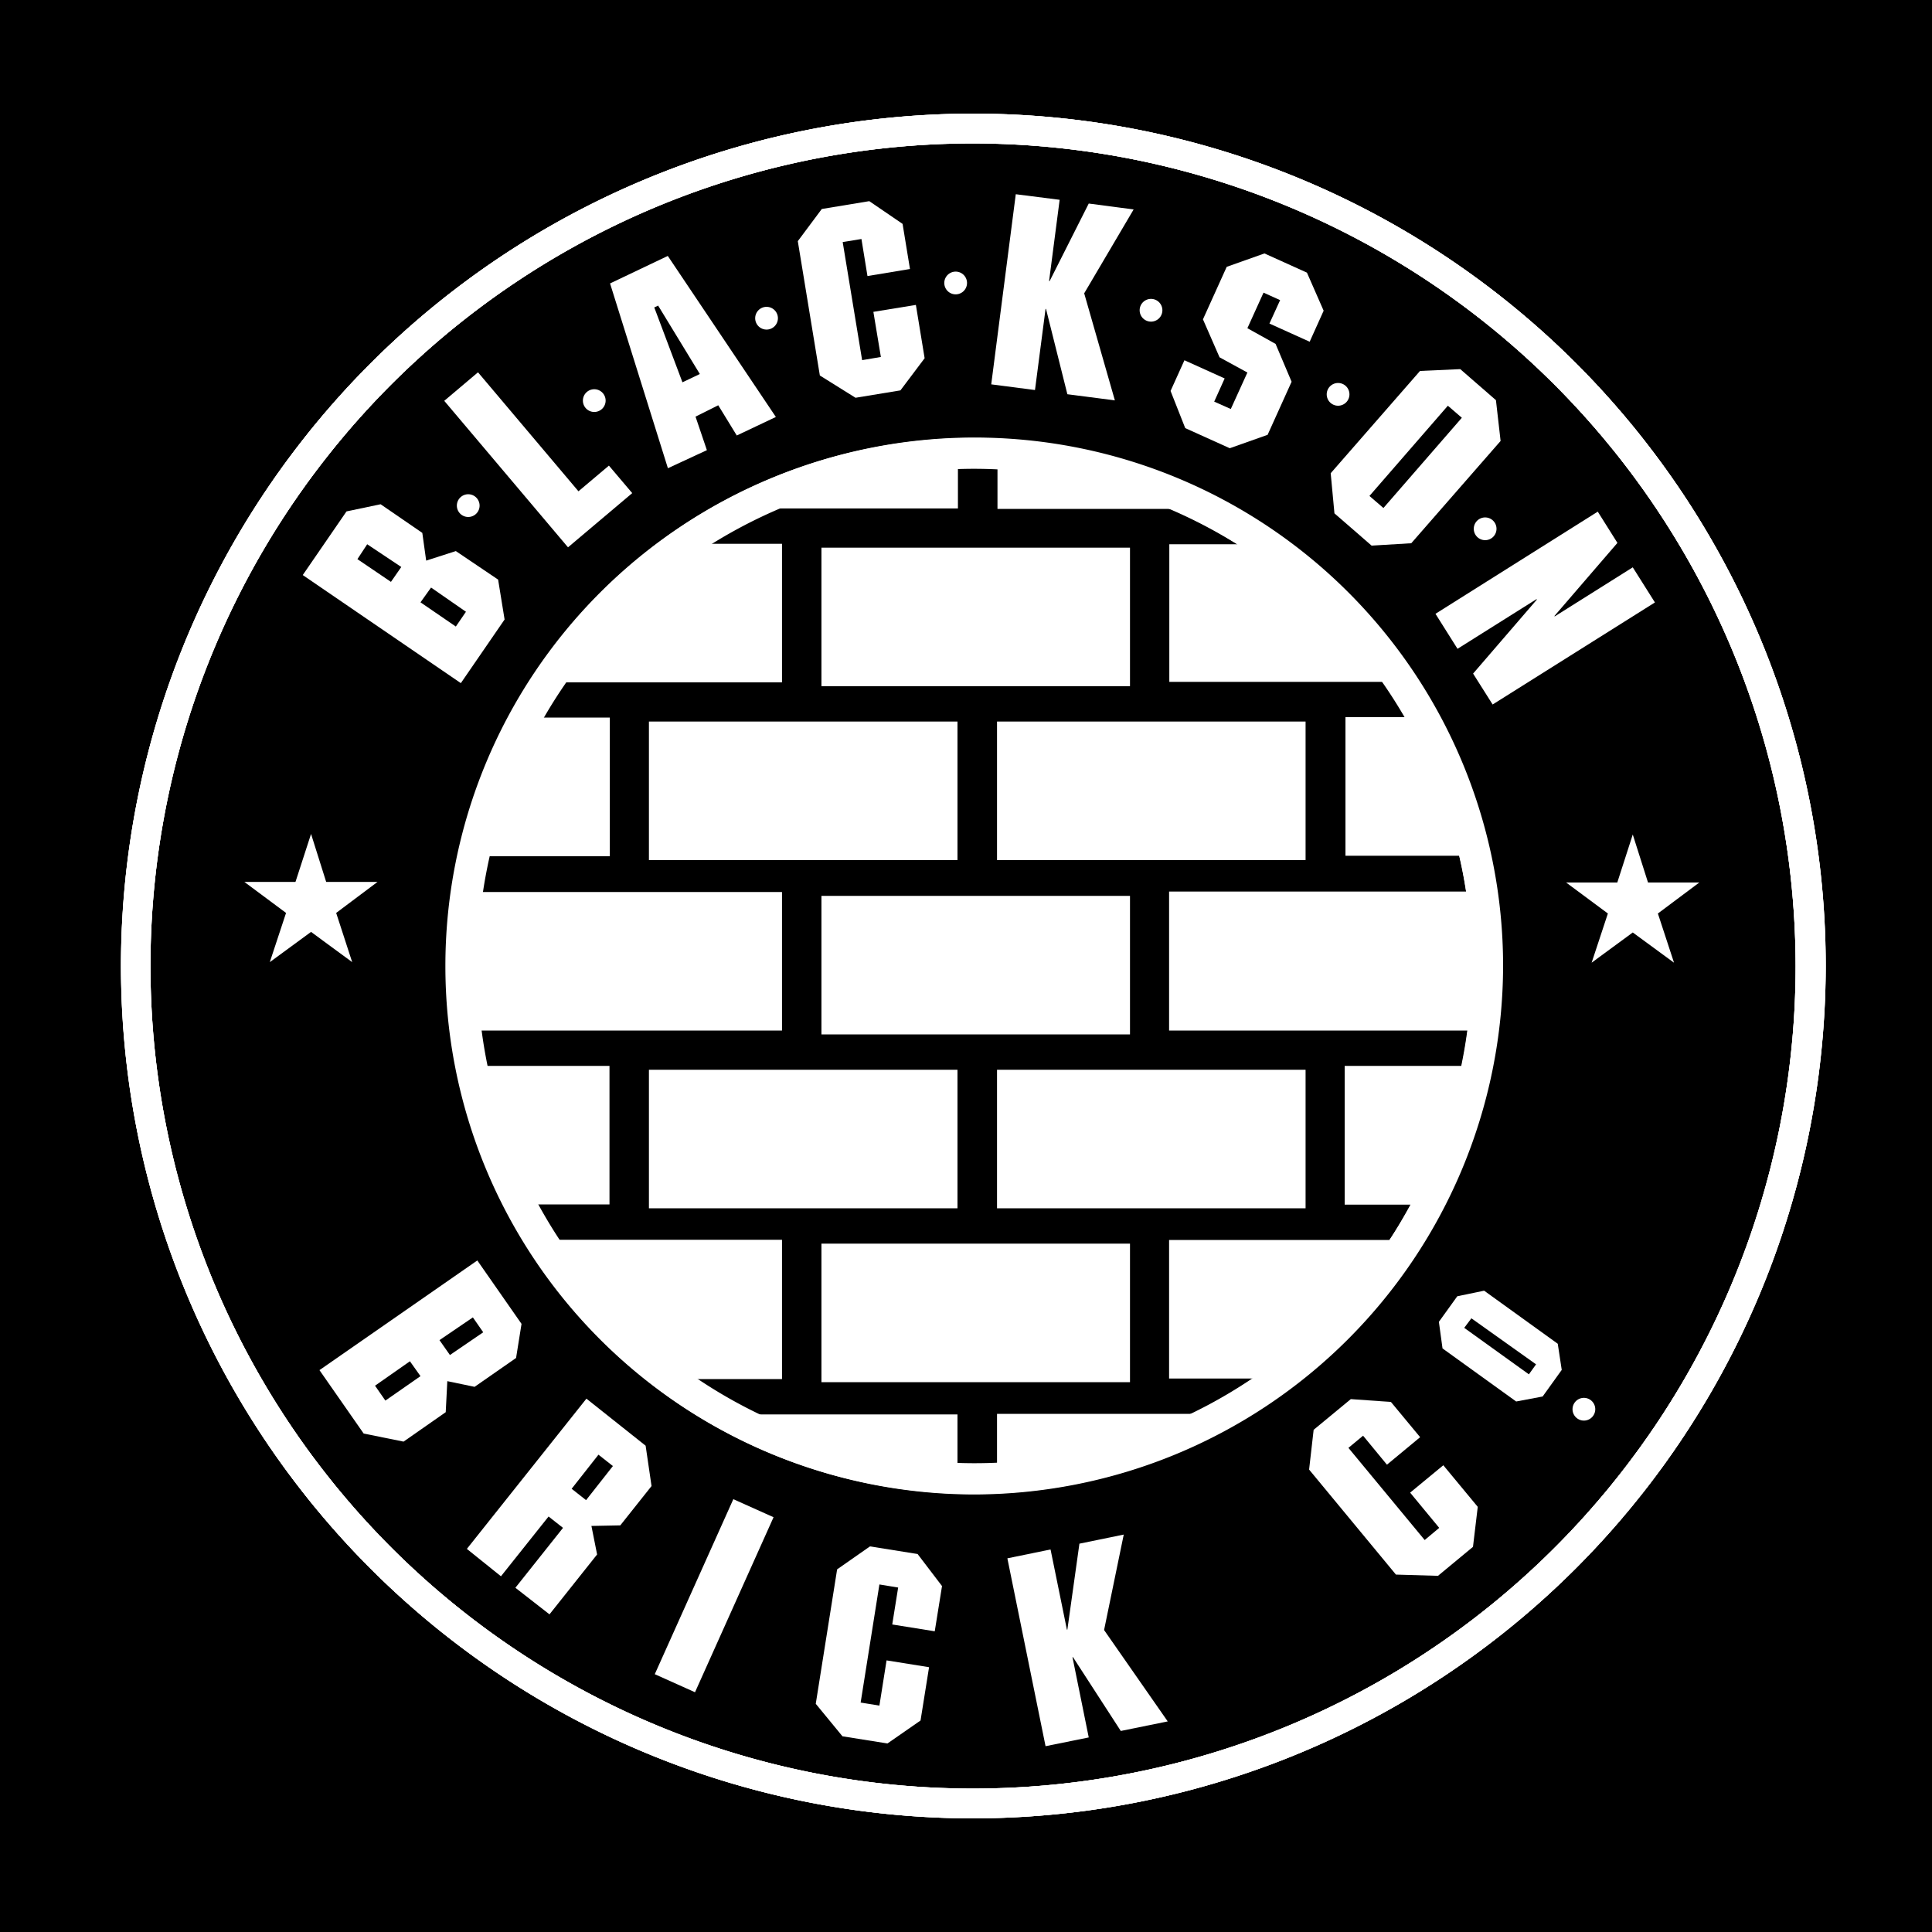 <svg xmlns="http://www.w3.org/2000/svg" viewBox="0 0 170 170"><rect width="170" height="170"></rect><path d="M85.65,160a75,75,0,1,1,75-75,75.09,75.09,0,0,1-75,75m0-147.38A72.38,72.38,0,1,0,158,85,72.46,72.46,0,0,0,85.65,12.62" fill="#fff"></path><path d="M85.65,160a75,75,0,1,1,75-75,75.09,75.09,0,0,1-75,75m0-147.38A72.38,72.38,0,1,0,158,85,72.46,72.46,0,0,0,85.65,12.62" fill="#fff"></path><path d="M85.64,160a75,75,0,1,1,75-75,75.08,75.08,0,0,1-75,75m0-147.38A72.38,72.38,0,1,0,158,85,72.46,72.46,0,0,0,85.64,12.62" fill="#fff"></path><path d="M37.5,49.33l2.61-.84L43.83,51l.57,3.51-3.85,5.6L26.64,50.6,30.49,45l3-.63,3.67,2.52Zm-6.05-.13,2.95,2,.91-1.31-3-2ZM37,53l3.11,2.13L41,53.83,37.93,51.7Z" fill="#fff"></path><polygon points="50.9 43.23 53.58 40.97 55.63 43.39 49.98 48.16 39.09 35.27 42.06 32.76 50.9 43.23" fill="#fff"></polygon><path d="M68.27,36.69l-3.44,1.63L63.2,35.66l-2,1,1,2.95L58.77,41.2,53.68,24.94l5.08-2.42Zm-10.36-9.8-.34.16,2.48,6.59,1.53-.73Z" fill="#fff"></path><polygon points="80.07 23.67 76.33 24.29 75.8 21.03 74.15 21.3 75.86 31.69 77.51 31.41 76.85 27.44 80.59 26.83 81.36 31.52 79.23 34.35 75.28 35 72.14 33.04 70.2 21.22 72.31 18.39 76.49 17.7 79.42 19.7 80.07 23.67" fill="#fff"></polygon><polygon points="92.31 24.73 92.36 24.73 95.8 17.91 99.75 18.43 95.4 25.81 98.1 35.23 93.92 34.69 92.04 27.18 92 27.18 91.07 34.32 87.22 33.82 89.38 17.09 93.24 17.58 92.31 24.73" fill="#fff"></polygon><path d="M124.18,47.8l-3.49.21-3.27-2.84-.33-3.53,7.86-9,3.54-.16,3.14,2.73.41,3.59Zm3.22-12.1-6.9,7.94,1.23,1.06,6.9-7.94Z" fill="#fff"></path><polygon points="131.34 61.99 129.62 59.27 135.23 52.76 135.2 52.72 128.25 57.09 126.31 54.01 140.59 45.02 142.32 47.77 136.78 54.2 136.8 54.24 143.67 49.92 145.62 53.01 131.34 61.99" fill="#fff"></polygon><path d="M39.36,121.53l-.14,2.73-3.71,2.59L32,126.14l-3.89-5.58L42,110.91l3.89,5.58-.48,3-3.65,2.54Zm-3.29-1.75L33,121.93l.91,1.31L37,121.09Zm5.54-3.86-2.94,2,.92,1.31,2.93-2Z" fill="#fff"></path><path d="M54.58,134.22l-2.54.05.5,2.51-4.19,5.27-3-2.34,4.19-5.27-1.27-1-4.19,5.26-3-2.41L51.6,123.07l5.21,4.14.52,3.55ZM52.66,128l-2.36,3,1.27,1,2.36-3Z" fill="#fff"></path><rect x="54.4" y="138.47" width="16.88" height="3.88" transform="translate(-90.99 140.25) rotate(-65.83)" fill="#fff"></rect><polygon points="82.25 143.54 78.51 142.94 79.03 139.69 77.38 139.42 75.73 149.81 77.38 150.08 78.01 146.1 81.75 146.7 81 151.39 78.09 153.41 74.13 152.78 71.78 149.92 73.66 138.09 76.55 136.07 80.74 136.74 82.89 139.56 82.25 143.54" fill="#fff"></polygon><polygon points="93.88 143.4 93.92 143.39 94.98 135.83 98.88 135.03 97.15 143.43 102.75 151.47 98.62 152.31 94.41 145.81 94.37 145.82 95.8 152.88 92 153.65 88.64 137.12 92.44 136.34 93.88 143.4" fill="#fff"></polygon><polygon points="124.96 126.46 122.04 128.88 119.94 126.33 118.65 127.4 125.36 135.51 126.64 134.44 124.08 131.34 127 128.93 130.03 132.59 129.61 136.11 126.53 138.66 122.83 138.55 115.19 129.31 115.59 125.81 118.86 123.11 122.39 123.36 124.96 126.46" fill="#fff"></polygon><path d="M137.07,118.24l.35,2.3-1.68,2.34-2.33.44-6.48-4.67-.32-2.34,1.62-2.25,2.36-.49Zm-8.23-1.4,5.69,4.09.63-.88L129.47,116Z" fill="#fff"></path><polygon points="28.7 77.6 33.22 77.6 29.58 80.33 30.99 84.66 27.37 82 23.74 84.66 25.17 80.33 21.5 77.6 26 77.6 27.37 73.38 28.7 77.6" fill="#fff"></polygon><polygon points="145.01 77.65 149.53 77.65 145.88 80.38 147.3 84.71 143.67 82.05 140.05 84.71 141.48 80.38 137.8 77.65 142.31 77.65 143.67 73.43 145.01 77.65" fill="#fff"></polygon><path d="M42.2,44.49a1,1,0,1,1-1-1,1,1,0,0,1,1,1" fill="#fff"></path><path d="M53.29,35.25a1,1,0,1,1-1-1,1,1,0,0,1,1,1" fill="#fff"></path><path d="M68.45,28a1,1,0,1,1-1-1,1,1,0,0,1,1,1" fill="#fff"></path><path d="M85.09,24.9a1,1,0,1,1-1-1,1,1,0,0,1,1,1" fill="#fff"></path><path d="M102.28,27.3a1,1,0,1,1-1-1,1,1,0,0,1,1,1" fill="#fff"></path><path d="M118.74,34.7a1,1,0,1,1-1-1,1,1,0,0,1,1,1" fill="#fff"></path><path d="M131.68,46.53a1,1,0,1,1-1-1,1,1,0,0,1,1,1" fill="#fff"></path><path d="M140.37,124a1,1,0,1,1-1-1,1,1,0,0,1,1,1" fill="#fff"></path><polygon points="108.21 39.44 111.54 38.26 113.65 33.59 112.24 30.26 109.76 28.88 111.18 25.75 112.64 26.41 111.7 28.47 115.24 30.07 116.47 27.34 115 23.99 111.26 22.3 107.94 23.48 105.85 28.1 107.31 31.44 109.76 32.78 108.3 35.99 106.84 35.34 107.76 33.3 104.22 31.7 103 34.4 104.29 37.67 108.21 39.44" fill="#fff"></polygon><path d="M85.65,38.54A46.46,46.46,0,1,0,132.11,85,46.51,46.51,0,0,0,85.65,38.54M124.11,106c-.58,1.06-1.19,2.11-1.85,3.11H102.87v12.19h7.37a43.1,43.1,0,0,1-5.35,3.11H87.73v4.38c-.69,0-1.38.08-2.08.08-.47,0-.93,0-1.4,0v-4.41H66.4a43.1,43.1,0,0,1-5.35-3.11h7.76V109.09H49c-.66-1-1.27-2-1.85-3.11h6.48V93.79H42.71c-.21-1-.4-2.06-.53-3.11H68.81V78.49H42.28c.16-1.06.37-2.11.61-3.15H53.66V63.14h-6c.61-1.06,1.26-2.1,1.95-3.1H68.81V47.85H62.4a42.4,42.4,0,0,1,5.89-3.11h16V41.19c.47,0,.93,0,1.4,0,.69,0,1.39,0,2.08.05v3.54H103a42.4,42.4,0,0,1,5.89,3.11h-6V60h18.8c.69,1,1.34,2,2,3.1h-5.3v12.2H128.4c.24,1,.45,2.09.61,3.15H102.87V90.68h26.24c-.13,1-.32,2.09-.53,3.11H118.32V106Z" fill="#fff"></path><rect x="87.73" y="94.13" width="27.15" height="12.19" fill="#fff"></rect><rect x="87.73" y="63.49" width="27.15" height="12.19" fill="#fff"></rect><rect x="72.28" y="109.43" width="27.15" height="12.19" fill="#fff"></rect><rect x="72.28" y="78.83" width="27.15" height="12.19" fill="#fff"></rect><rect x="72.28" y="48.19" width="27.15" height="12.19" fill="#fff"></rect><rect x="57.1" y="63.49" width="27.15" height="12.19" fill="#fff"></rect><rect x="57.1" y="94.13" width="27.15" height="12.19" fill="#fff"></rect><path d="M85.65,131.5A46.5,46.5,0,1,1,132.26,85,46.61,46.61,0,0,1,85.65,131.5Zm0-90.25A43.75,43.75,0,1,0,129.51,85,43.86,43.86,0,0,0,85.65,41.25Z" fill="#fff"></path></svg>